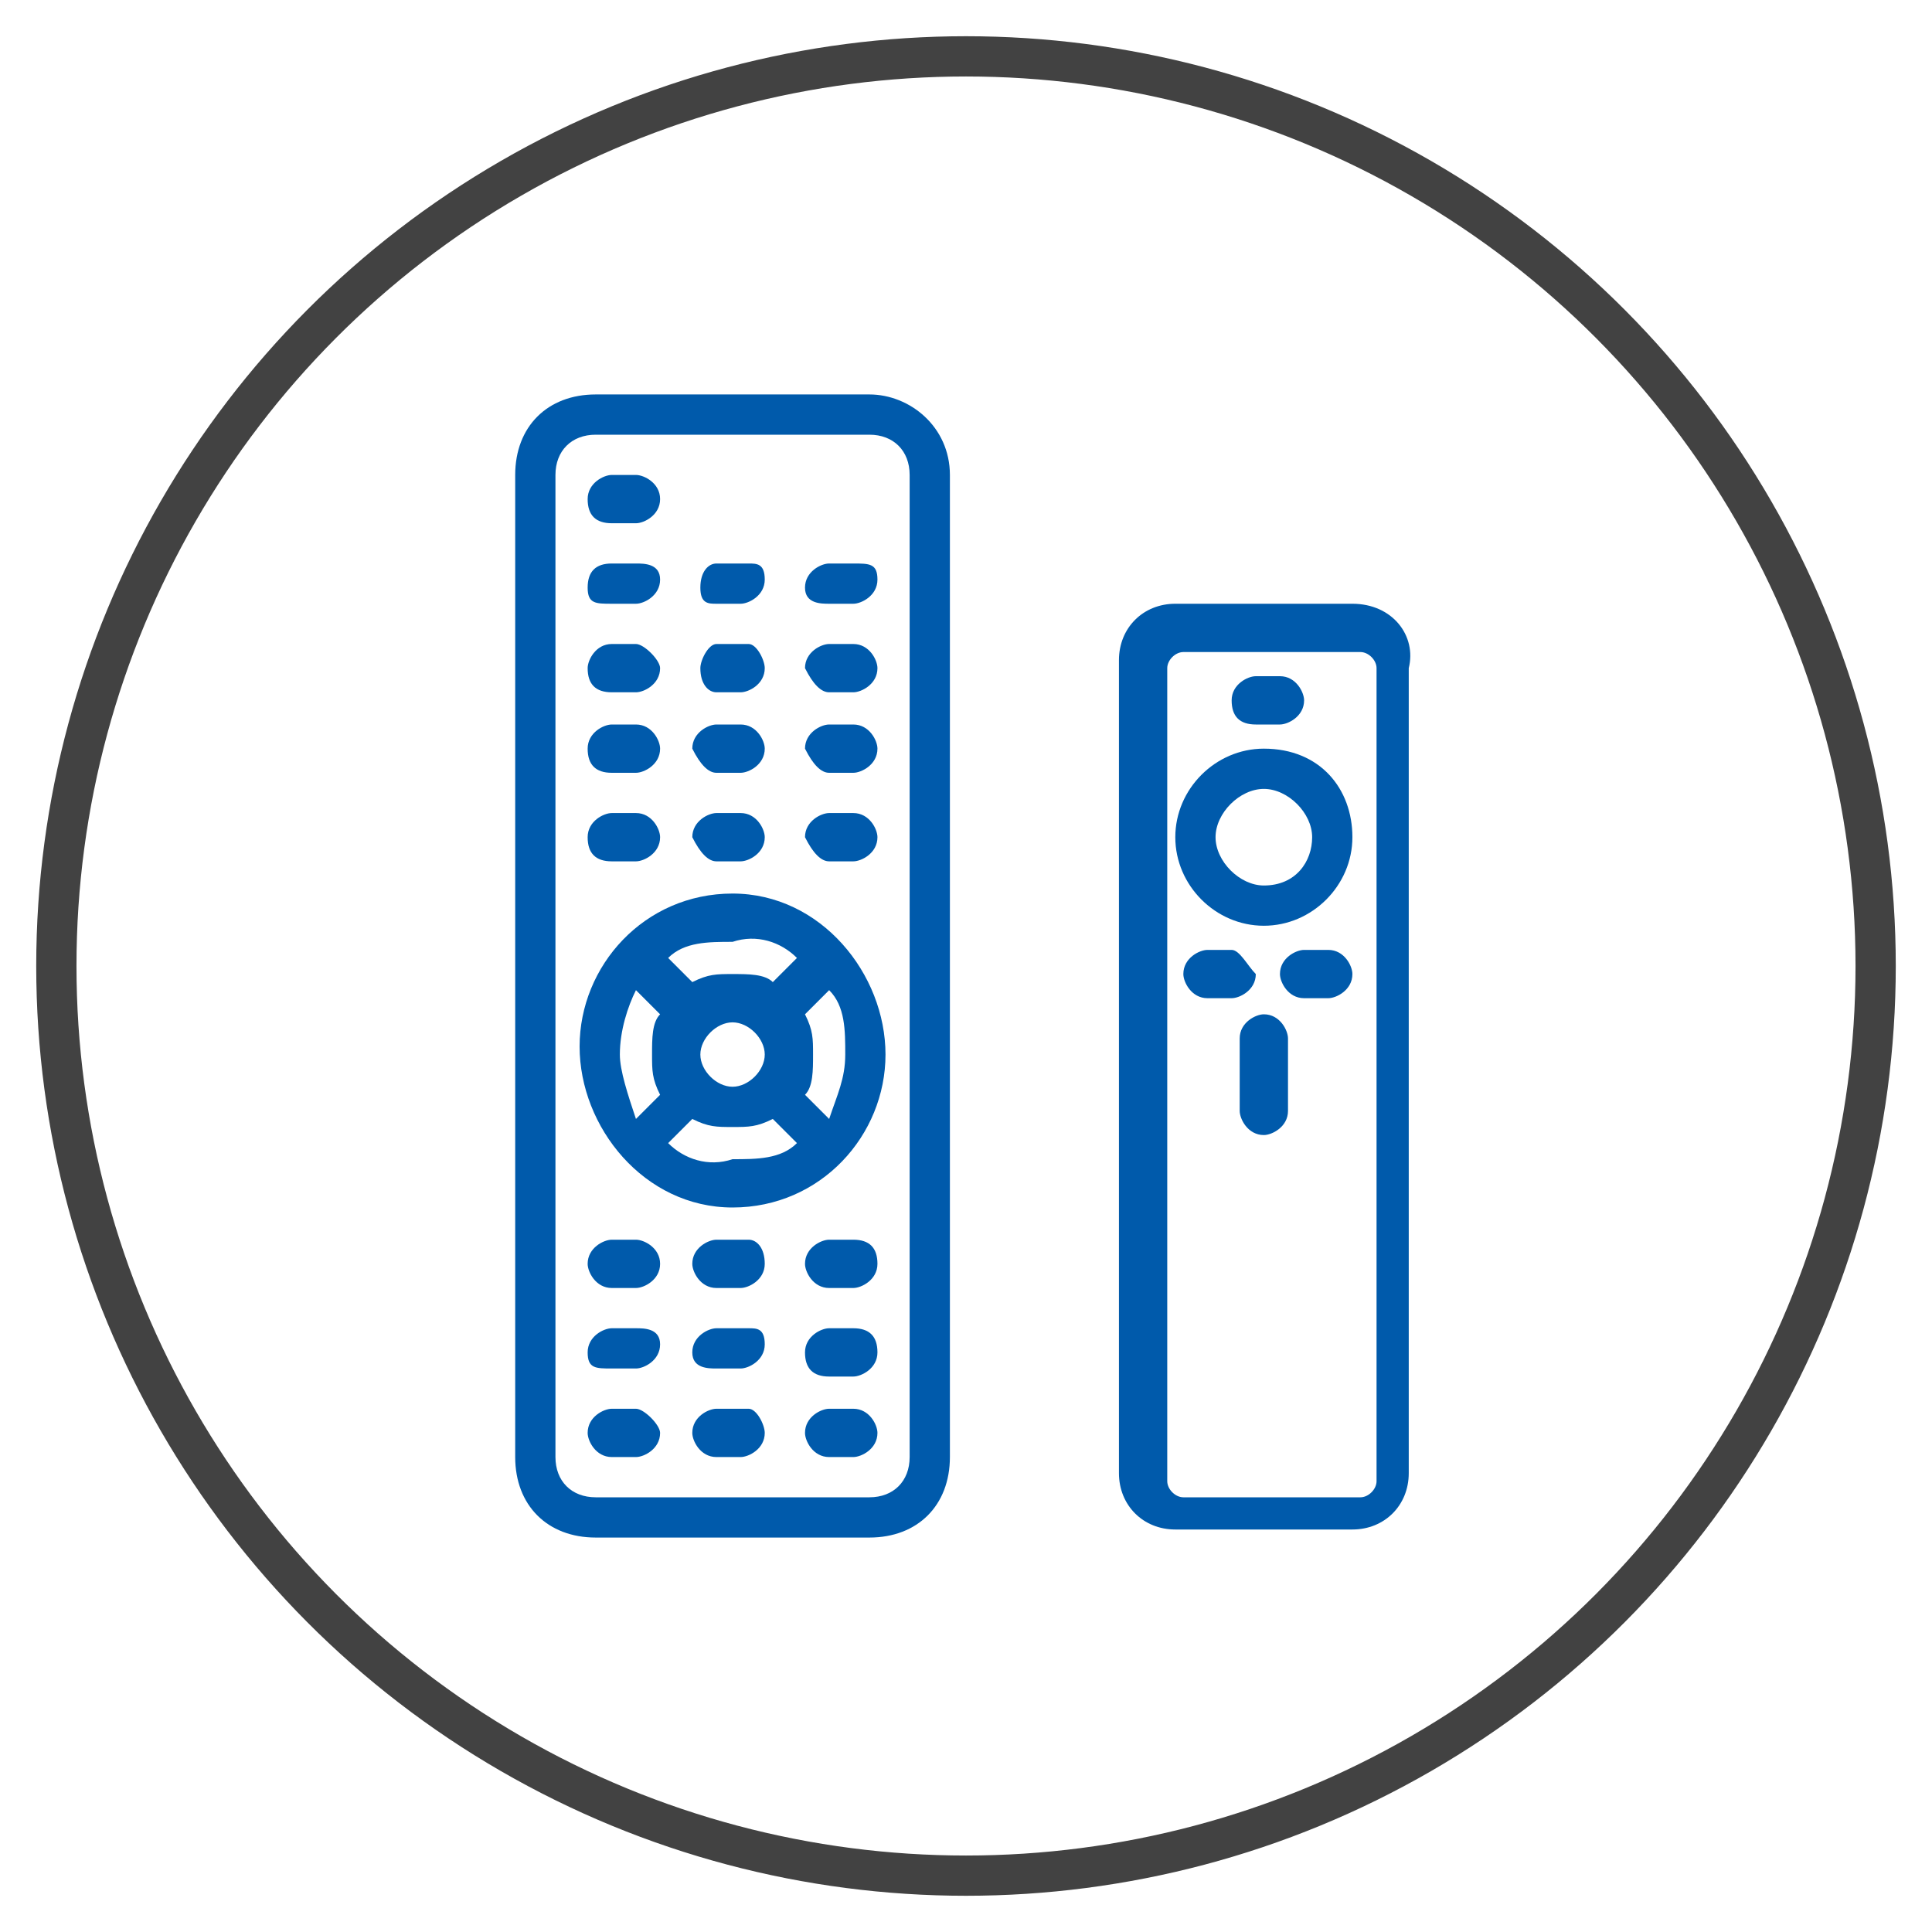 <?xml version="1.0" encoding="utf-8"?>
<!-- Generator: Adobe Illustrator 28.0.0, SVG Export Plug-In . SVG Version: 6.00 Build 0)  -->
<svg version="1.1" id="Layer_1" xmlns="http://www.w3.org/2000/svg" xmlns:xlink="http://www.w3.org/1999/xlink" x="0px" y="0px"
	 viewBox="0 0 24 24" style="enable-background:new 0 0 24 24;" xml:space="preserve">
<style type="text/css">
	.st0{fill:none;stroke:#424242;stroke-width:0.5;stroke-linecap:round;stroke-linejoin:round;stroke-miterlimit:10;}
	.st1{fill:#005AAB;}
</style>
<circle class="st0" cx="12" cy="12" r="11.3"/>
<g>
	<path class="st1" d="M16.8,7.5h-2.2c-0.4,0-0.7,0.3-0.7,0.7v10.1c0,0.4,0.3,0.7,0.7,0.7h2.2c0.4,0,0.7-0.3,0.7-0.7V8.3
		C17.6,7.9,17.3,7.5,16.8,7.5z M17.1,18.4c0,0.1-0.1,0.2-0.2,0.2h-2.2c-0.1,0-0.2-0.1-0.2-0.2V8.3c0-0.1,0.1-0.2,0.2-0.2h2.2
		c0.1,0,0.2,0.1,0.2,0.2V18.4z"/>
	<path class="st1" d="M15.3,11.8H15c-0.1,0-0.3,0.1-0.3,0.3c0,0.1,0.1,0.3,0.3,0.3h0.3c0.1,0,0.3-0.1,0.3-0.3
		C15.5,12,15.4,11.8,15.3,11.8z"/>
	<path class="st1" d="M16.5,11.8h-0.3c-0.1,0-0.3,0.1-0.3,0.3c0,0.1,0.1,0.3,0.3,0.3h0.3c0.1,0,0.3-0.1,0.3-0.3
		C16.8,12,16.7,11.8,16.5,11.8z"/>
	<path class="st1" d="M15.6,9h0.3c0.1,0,0.3-0.1,0.3-0.3c0-0.1-0.1-0.3-0.3-0.3h-0.3c-0.1,0-0.3,0.1-0.3,0.3C15.3,8.9,15.4,9,15.6,9
		z"/>
	<path class="st1" d="M15.7,12.6c-0.1,0-0.3,0.1-0.3,0.3v0.9c0,0.1,0.1,0.3,0.3,0.3c0.1,0,0.3-0.1,0.3-0.3v-0.9
		C16,12.8,15.9,12.6,15.7,12.6z"/>
	<path class="st1" d="M15.7,9.3c-0.6,0-1.1,0.5-1.1,1.1s0.5,1.1,1.1,1.1c0.6,0,1.1-0.5,1.1-1.1S16.4,9.3,15.7,9.3z M15.7,11
		c-0.3,0-0.6-0.3-0.6-0.6s0.3-0.6,0.6-0.6c0.3,0,0.6,0.3,0.6,0.6S16.1,11,15.7,11z"/>
	<path class="st1" d="M10.8,4.9H7.4c-0.6,0-1,0.4-1,1v12.2c0,0.6,0.4,1,1,1h3.4c0.6,0,1-0.4,1-1V5.9C11.8,5.3,11.3,4.9,10.8,4.9z
		 M11.3,18.1c0,0.3-0.2,0.5-0.5,0.5H7.4c-0.3,0-0.5-0.2-0.5-0.5V5.9c0-0.3,0.2-0.5,0.5-0.5h3.4c0.3,0,0.5,0.2,0.5,0.5V18.1z"/>
	<path class="st1" d="M9.1,11.1c-1.1,0-1.9,0.9-1.9,1.9S8,15,9.1,15s1.9-0.9,1.9-1.9S10.2,11.1,9.1,11.1z M9.9,11.9l-0.3,0.3
		c-0.1-0.1-0.3-0.1-0.5-0.1c-0.2,0-0.3,0-0.5,0.1l-0.3-0.3c0.2-0.2,0.5-0.2,0.8-0.2C9.4,11.6,9.7,11.7,9.9,11.9z M8.7,13.1
		c0-0.2,0.2-0.4,0.4-0.4c0.2,0,0.4,0.2,0.4,0.4c0,0.2-0.2,0.4-0.4,0.4C8.9,13.5,8.7,13.3,8.7,13.1z M7.7,13.1c0-0.3,0.1-0.6,0.2-0.8
		l0.3,0.3c-0.1,0.1-0.1,0.3-0.1,0.5s0,0.3,0.1,0.5l-0.3,0.3C7.8,13.6,7.7,13.3,7.7,13.1z M8.3,14.2l0.3-0.3C8.8,14,8.9,14,9.1,14
		c0.2,0,0.3,0,0.5-0.1l0.3,0.3c-0.2,0.2-0.5,0.2-0.8,0.2C8.8,14.5,8.5,14.4,8.3,14.2z M10.3,13.9l-0.3-0.3c0.1-0.1,0.1-0.3,0.1-0.5
		s0-0.3-0.1-0.5l0.3-0.3c0.2,0.2,0.2,0.5,0.2,0.8S10.4,13.6,10.3,13.9z"/>
	<path class="st1" d="M7.6,6.5h0.3c0.1,0,0.3-0.1,0.3-0.3S8,5.9,7.9,5.9H7.6c-0.1,0-0.3,0.1-0.3,0.3S7.4,6.5,7.6,6.5z"/>
	<path class="st1" d="M7.6,7.5h0.3c0.1,0,0.3-0.1,0.3-0.3S8,7,7.9,7H7.6C7.4,7,7.3,7.1,7.3,7.3S7.4,7.5,7.6,7.5z"/>
	<path class="st1" d="M8.9,7.5h0.3c0.1,0,0.3-0.1,0.3-0.3S9.4,7,9.3,7H8.9C8.8,7,8.7,7.1,8.7,7.3S8.8,7.5,8.9,7.5z"/>
	<path class="st1" d="M10.3,7.5h0.3c0.1,0,0.3-0.1,0.3-0.3S10.8,7,10.6,7h-0.3c-0.1,0-0.3,0.1-0.3,0.3S10.2,7.5,10.3,7.5z"/>
	<path class="st1" d="M7.6,8.6h0.3c0.1,0,0.3-0.1,0.3-0.3C8.2,8.2,8,8,7.9,8H7.6C7.4,8,7.3,8.2,7.3,8.3C7.3,8.5,7.4,8.6,7.6,8.6z"/>
	<path class="st1" d="M8.9,8.6h0.3c0.1,0,0.3-0.1,0.3-0.3C9.5,8.2,9.4,8,9.3,8H8.9C8.8,8,8.7,8.2,8.7,8.3C8.7,8.5,8.8,8.6,8.9,8.6z"
		/>
	<path class="st1" d="M10.3,8.6h0.3c0.1,0,0.3-0.1,0.3-0.3c0-0.1-0.1-0.3-0.3-0.3h-0.3c-0.1,0-0.3,0.1-0.3,0.3
		C10.1,8.5,10.2,8.6,10.3,8.6z"/>
	<path class="st1" d="M7.6,9.6h0.3c0.1,0,0.3-0.1,0.3-0.3c0-0.1-0.1-0.3-0.3-0.3H7.6c-0.1,0-0.3,0.1-0.3,0.3
		C7.3,9.5,7.4,9.6,7.6,9.6z"/>
	<path class="st1" d="M8.9,9.6h0.3c0.1,0,0.3-0.1,0.3-0.3c0-0.1-0.1-0.3-0.3-0.3H8.9c-0.1,0-0.3,0.1-0.3,0.3
		C8.7,9.5,8.8,9.6,8.9,9.6z"/>
	<path class="st1" d="M10.3,9.6h0.3c0.1,0,0.3-0.1,0.3-0.3c0-0.1-0.1-0.3-0.3-0.3h-0.3c-0.1,0-0.3,0.1-0.3,0.3
		C10.1,9.5,10.2,9.6,10.3,9.6z"/>
	<path class="st1" d="M7.6,10.7h0.3c0.1,0,0.3-0.1,0.3-0.3c0-0.1-0.1-0.3-0.3-0.3H7.6c-0.1,0-0.3,0.1-0.3,0.3
		C7.3,10.6,7.4,10.7,7.6,10.7z"/>
	<path class="st1" d="M8.9,10.7h0.3c0.1,0,0.3-0.1,0.3-0.3c0-0.1-0.1-0.3-0.3-0.3H8.9c-0.1,0-0.3,0.1-0.3,0.3
		C8.7,10.6,8.8,10.7,8.9,10.7z"/>
	<path class="st1" d="M10.3,10.7h0.3c0.1,0,0.3-0.1,0.3-0.3c0-0.1-0.1-0.3-0.3-0.3h-0.3c-0.1,0-0.3,0.1-0.3,0.3
		C10.1,10.6,10.2,10.7,10.3,10.7z"/>
	<path class="st1" d="M7.9,15.4H7.6c-0.1,0-0.3,0.1-0.3,0.3c0,0.1,0.1,0.3,0.3,0.3h0.3c0.1,0,0.3-0.1,0.3-0.3
		C8.2,15.5,8,15.4,7.9,15.4z"/>
	<path class="st1" d="M9.3,15.4H8.9c-0.1,0-0.3,0.1-0.3,0.3c0,0.1,0.1,0.3,0.3,0.3h0.3c0.1,0,0.3-0.1,0.3-0.3
		C9.5,15.5,9.4,15.4,9.3,15.4z"/>
	<path class="st1" d="M10.6,15.4h-0.3c-0.1,0-0.3,0.1-0.3,0.3c0,0.1,0.1,0.3,0.3,0.3h0.3c0.1,0,0.3-0.1,0.3-0.3
		C10.9,15.5,10.8,15.4,10.6,15.4z"/>
	<path class="st1" d="M7.9,16.5H7.6c-0.1,0-0.3,0.1-0.3,0.3S7.4,17,7.6,17h0.3c0.1,0,0.3-0.1,0.3-0.3S8,16.5,7.9,16.5z"/>
	<path class="st1" d="M9.3,16.5H8.9c-0.1,0-0.3,0.1-0.3,0.3S8.8,17,8.9,17h0.3c0.1,0,0.3-0.1,0.3-0.3S9.4,16.5,9.3,16.5z"/>
	<path class="st1" d="M10.6,16.5h-0.3c-0.1,0-0.3,0.1-0.3,0.3s0.1,0.3,0.3,0.3h0.3c0.1,0,0.3-0.1,0.3-0.3S10.8,16.5,10.6,16.5z"/>
	<path class="st1" d="M7.9,17.5H7.6c-0.1,0-0.3,0.1-0.3,0.3c0,0.1,0.1,0.3,0.3,0.3h0.3c0.1,0,0.3-0.1,0.3-0.3
		C8.2,17.7,8,17.5,7.9,17.5z"/>
	<path class="st1" d="M9.3,17.5H8.9c-0.1,0-0.3,0.1-0.3,0.3c0,0.1,0.1,0.3,0.3,0.3h0.3c0.1,0,0.3-0.1,0.3-0.3
		C9.5,17.7,9.4,17.5,9.3,17.5z"/>
	<path class="st1" d="M10.6,17.5h-0.3c-0.1,0-0.3,0.1-0.3,0.3c0,0.1,0.1,0.3,0.3,0.3h0.3c0.1,0,0.3-0.1,0.3-0.3
		C10.9,17.7,10.8,17.5,10.6,17.5z"/>
</g>
</svg>
